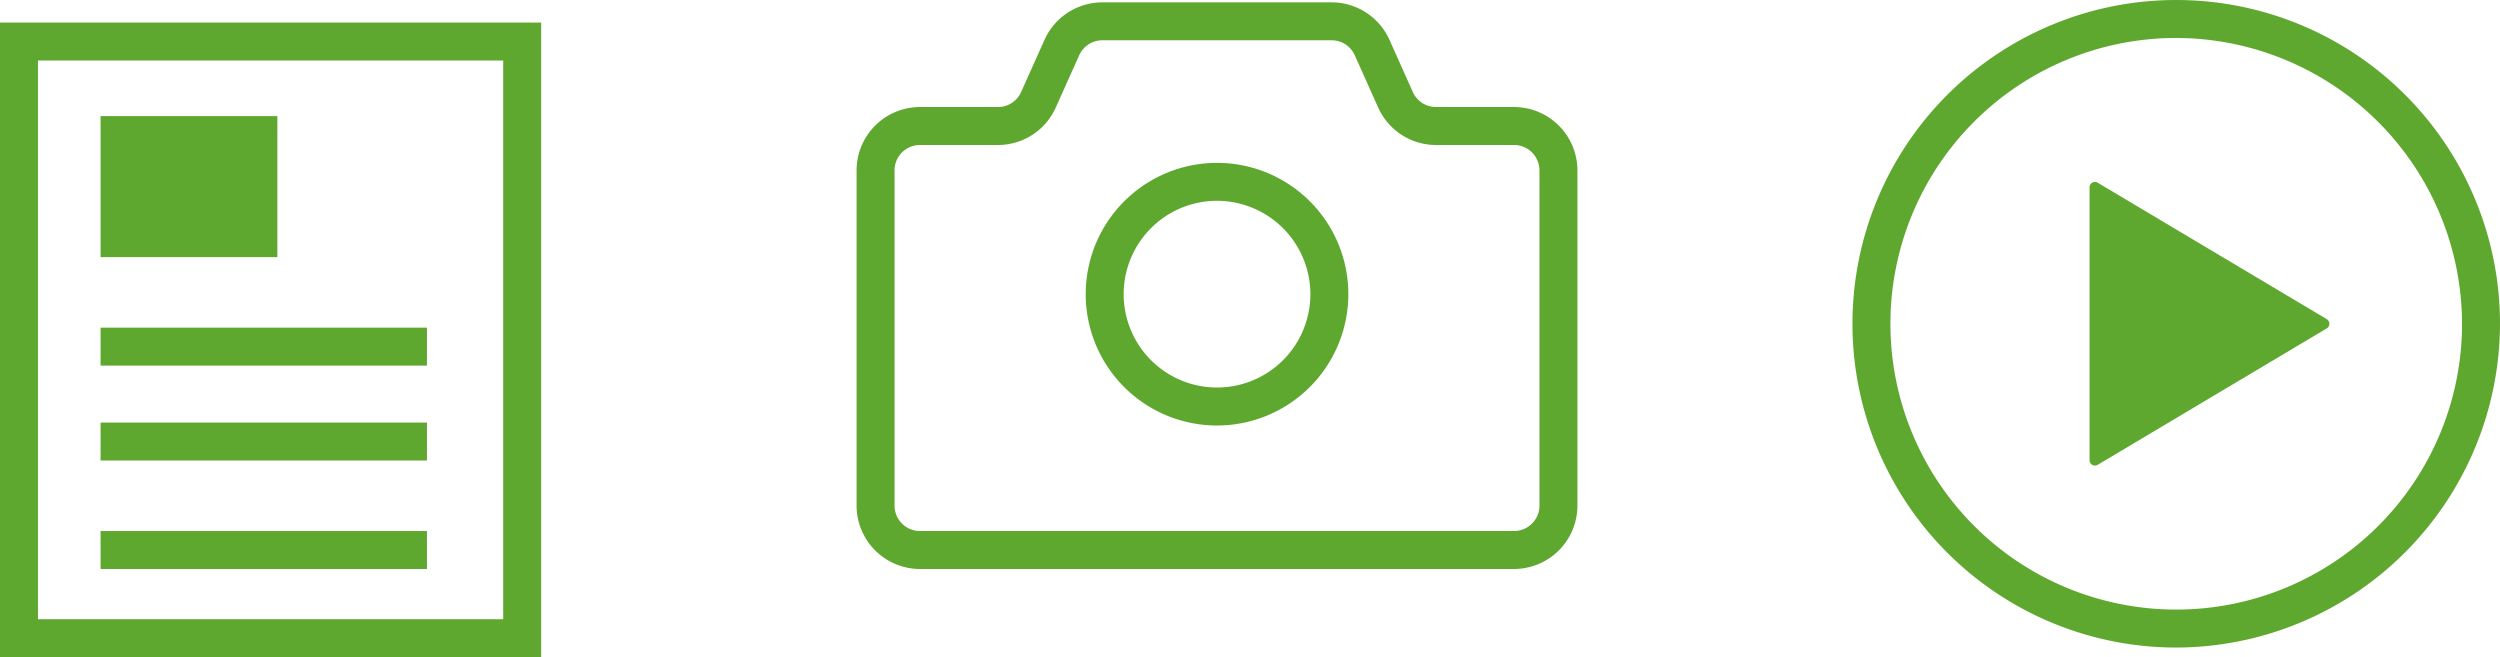 <svg xmlns="http://www.w3.org/2000/svg" width="65.849" height="17.31" viewBox="0 0 65.849 17.31"><title>icon_vonector_link</title><path d="M14.254,17.31H0V.594H14.254ZM1,16.31H13.254V1.594H1Z" fill="#5FA82F"/><rect x="2.649" y="3.058" width="4.657" height="3.715" fill="#5FA82F"/><rect x="2.649" y="8.63" width="8.597" height="1" fill="#5FA82F"/><rect x="2.649" y="11.13" width="8.597" height="1" fill="#5FA82F"/><rect x="2.649" y="13.987" width="8.597" height="1" fill="#5FA82F"/><path d="M32.055,11.208a3.459,3.459,0,1,1,3.46-3.459A3.463,3.463,0,0,1,32.055,11.208Zm0-5.919a2.459,2.459,0,1,0,2.46,2.46A2.463,2.463,0,0,0,32.055,5.289Z" fill="#5FA82F"/><path d="M39.881,14.987H24.229a1.671,1.671,0,0,1-1.667-1.672V4.491a1.671,1.671,0,0,1,1.667-1.672h2.06a.666.666,0,0,0,.607-.396l.617-1.376A1.67,1.67,0,0,1,29.034.062h6.042a1.669,1.669,0,0,1,1.521.985l.616,1.376a.669.669,0,0,0,.608.396h2.06a1.672,1.672,0,0,1,1.668,1.672v8.824A1.672,1.672,0,0,1,39.881,14.987ZM24.229,3.819a.67.67,0,0,0-.667.672v8.824a.67.67,0,0,0,.667.672H39.881a.671.671,0,0,0,.668-.672V4.491a.671.671,0,0,0-.668-.672H37.821a1.669,1.669,0,0,1-1.521-.988l-.616-1.375a.669.669,0,0,0-.608-.395h-6.042a.669.669,0,0,0-.609.396l-.616,1.374a1.665,1.665,0,0,1-1.52.988Z" fill="#5FA82F"/><path d="M55.251,4.812a.141.141,0,0,0-.213.122v7.187a.141.141,0,0,0,.071.123.14.14,0,0,0,.143-.001l6.035-3.594a.141.141,0,0,0,0-.242Z" fill="#5FA82F"/><path d="M57.302,17.056a8.528,8.528,0,1,1,8.547-8.527A8.547,8.547,0,0,1,57.302,17.056ZM57.302,1a7.528,7.528,0,1,0,7.547,7.528A7.546,7.546,0,0,0,57.302,1Z" fill="#5FA82F"/></svg>